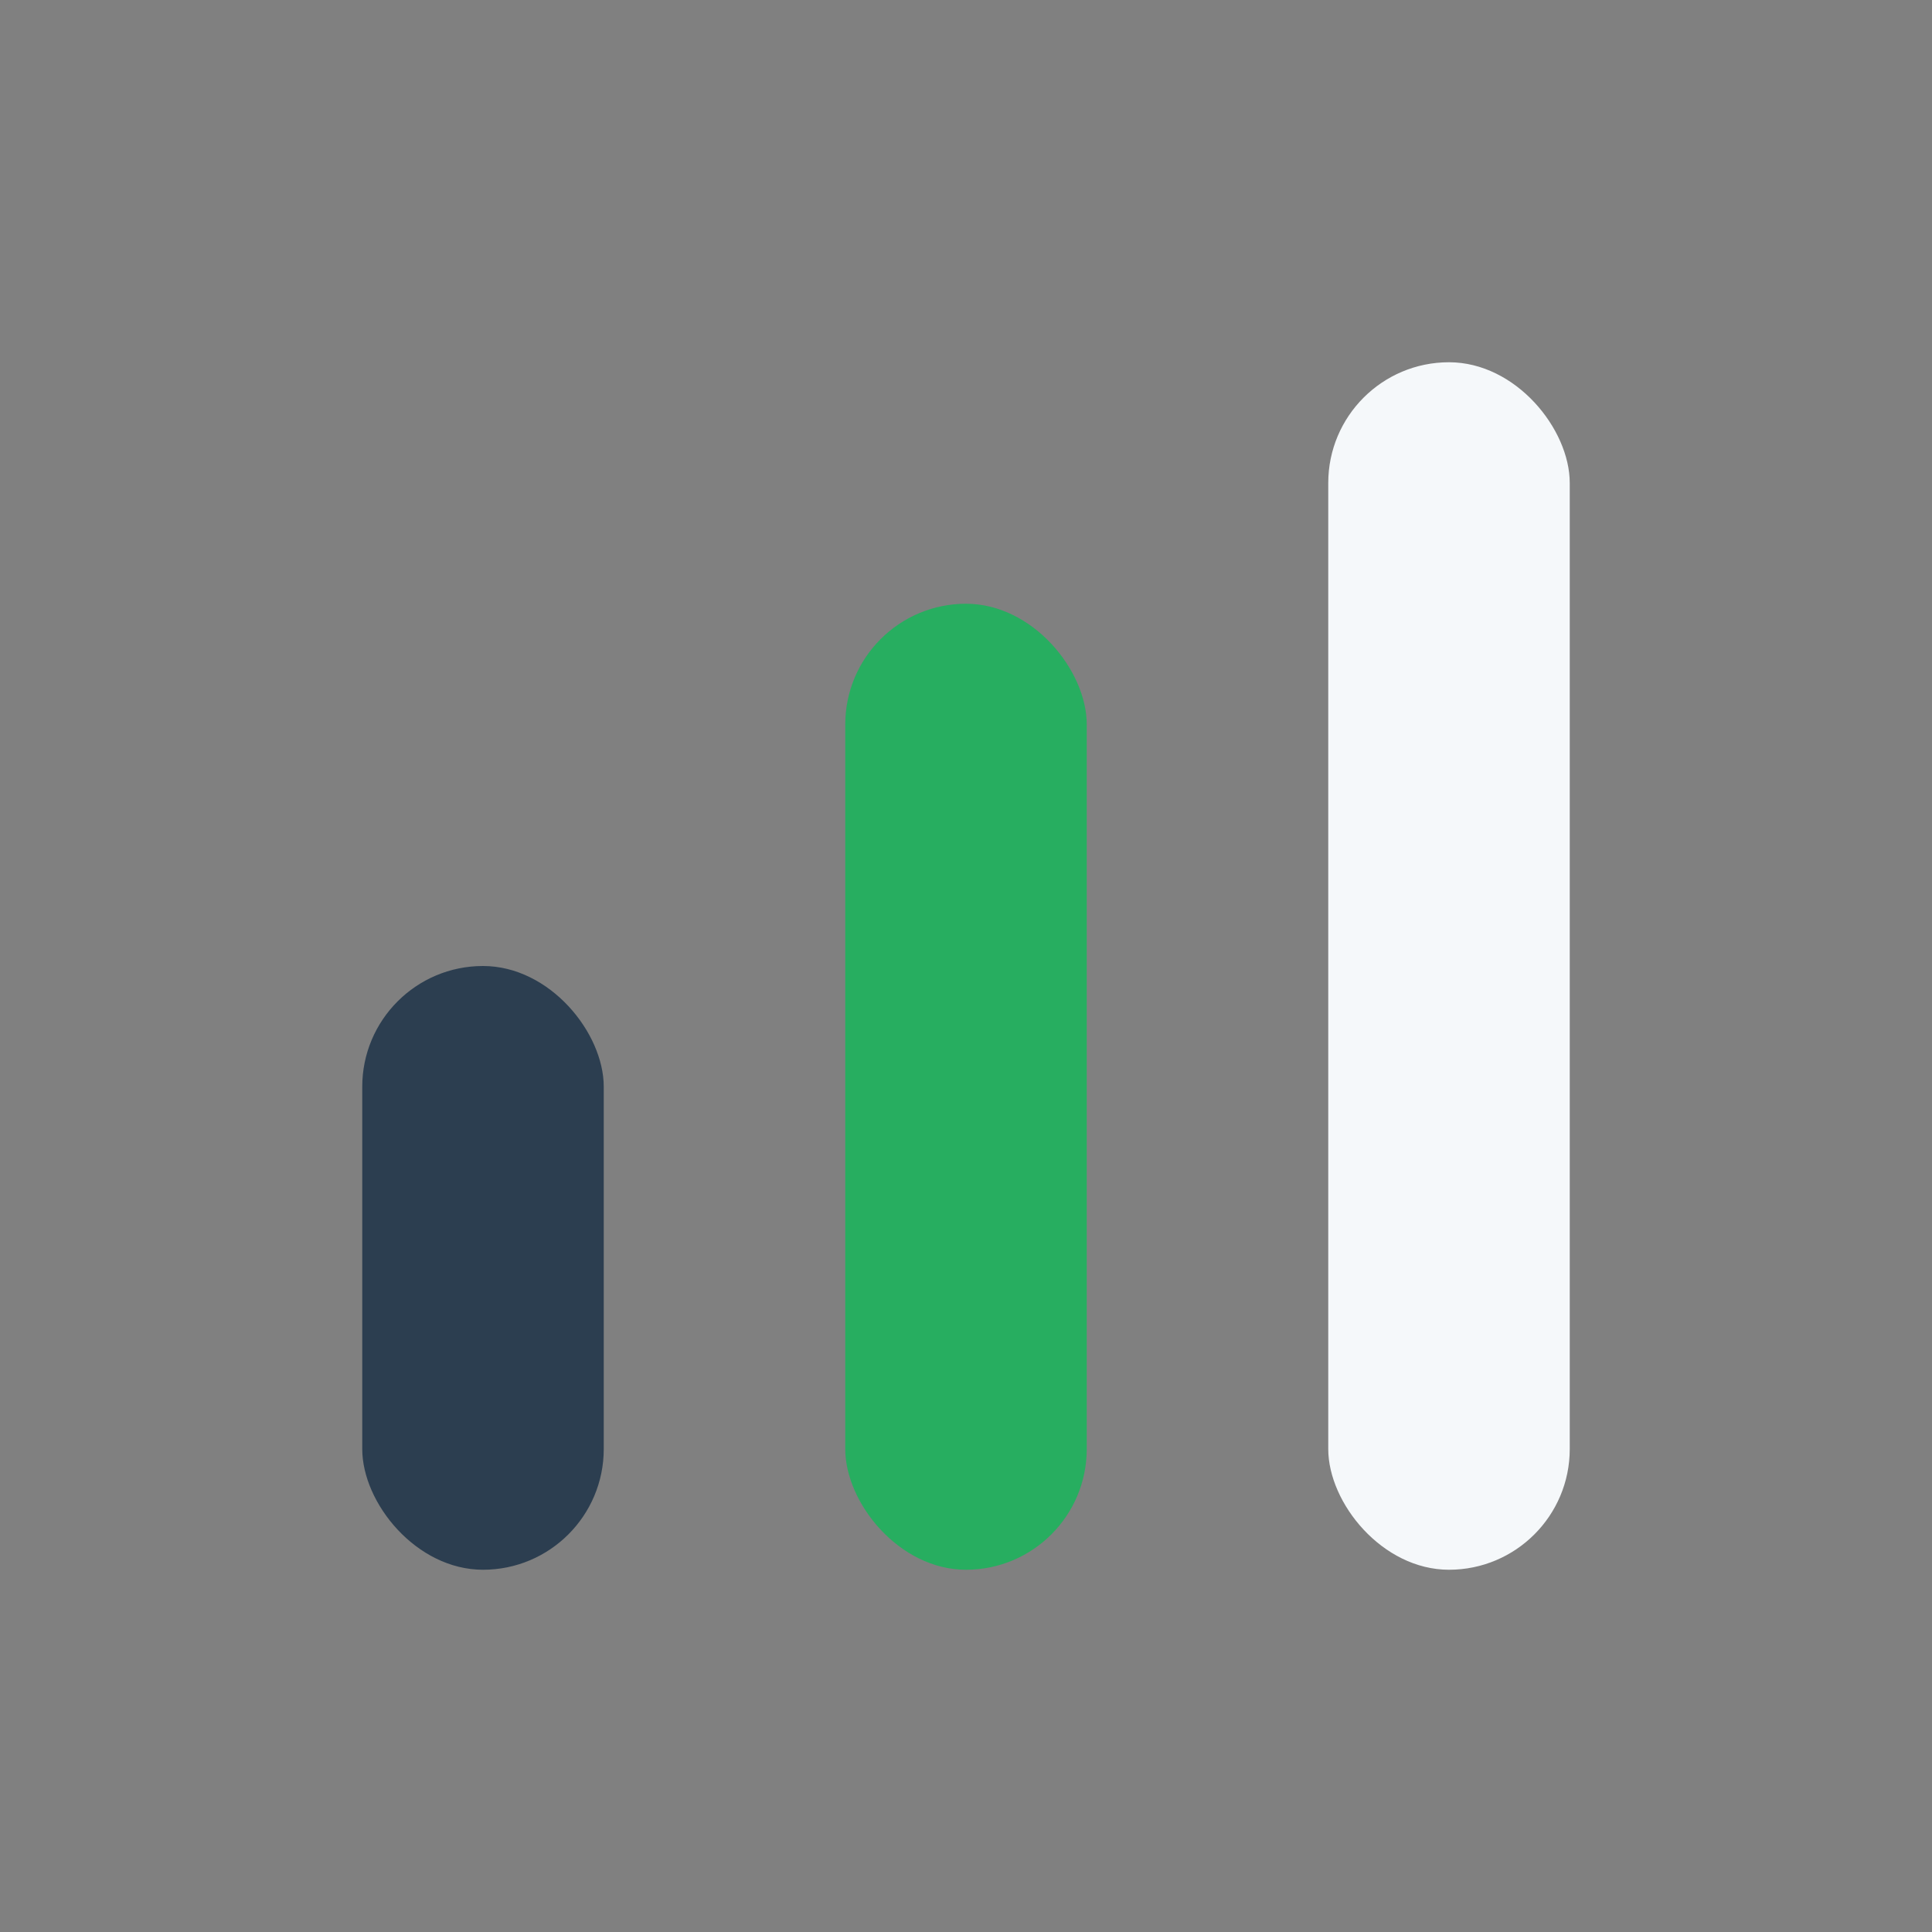 <?xml version="1.0" encoding="UTF-8"?>
<svg xmlns="http://www.w3.org/2000/svg" width="32" height="32" viewBox="0 0 32 32"><rect x="0" y="0" width="32" height="32" fill="#808080" stroke="none"/><rect x="6" y="16" width="4" height="10" rx="2" fill="#2C3E50"/><rect x="14" y="10" width="4" height="16" rx="2" fill="#27AE60"/><rect x="22" y="6" width="4" height="20" rx="2" fill="#F5F8FA"/></svg>